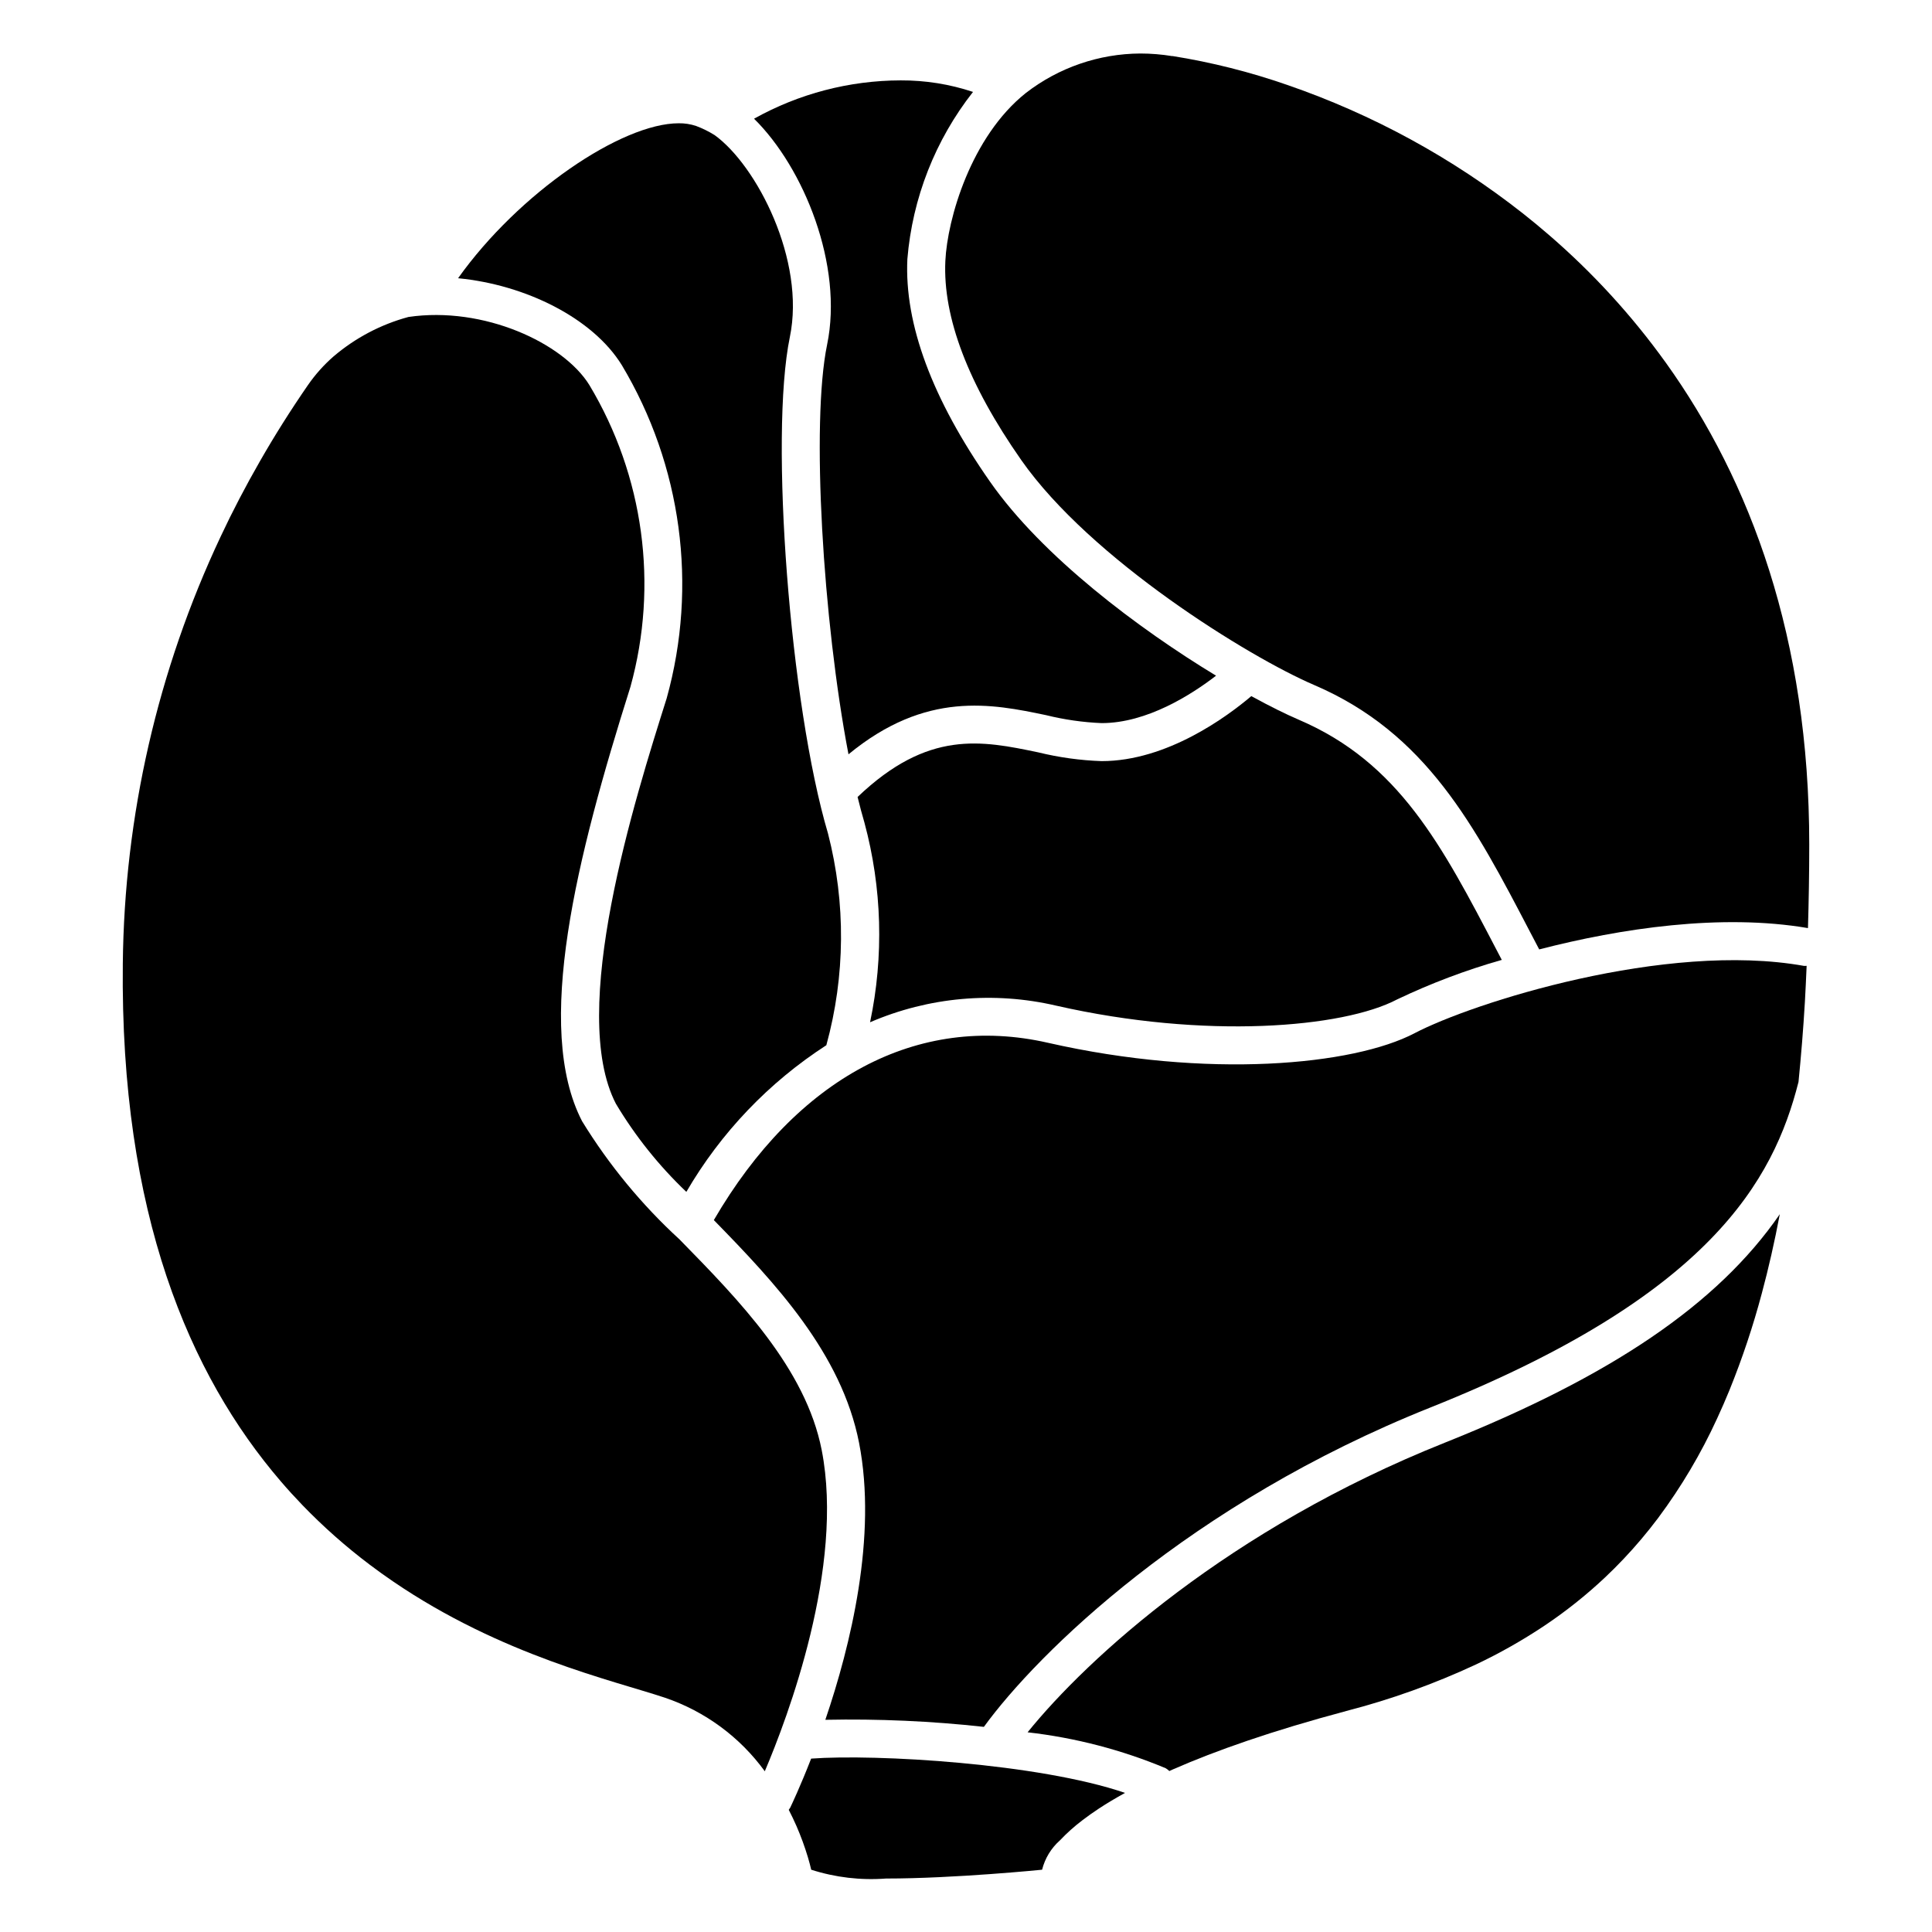 <?xml version="1.0" encoding="UTF-8"?>
<!-- Uploaded to: ICON Repo, www.svgrepo.com, Generator: ICON Repo Mixer Tools -->
<svg fill="#000000" width="800px" height="800px" version="1.1" viewBox="144 144 512 512" xmlns="http://www.w3.org/2000/svg">
 <g>
  <path d="m423.91 410.51c39.508 8.988 76.02 5.867 90.309-1.637h-0.004c8.949-4.269 18.238-7.781 27.773-10.492l-1.359-2.598c-14.48-27.754-25.914-49.676-52.344-61.004-3.481-1.492-7.812-3.633-12.676-6.301-6.301 5.34-22.27 17.227-39.672 17.227h0.004c-5.668-0.195-11.297-0.977-16.805-2.324-14.984-3.129-29.176-6.035-47.867 11.828 0.59 2.41 1.195 4.699 1.82 6.809 4.656 17.27 5.168 35.391 1.488 52.891 15.547-6.707 32.84-8.25 49.332-4.398z"/>
  <path d="m523.12 516.98c74.105-29.578 90.867-60.176 97.488-86.199l0.012-0.023c0.68-6.844 1.266-13.906 1.699-21.309 0.18-3.09 0.316-6.293 0.457-9.484v-0.004c-0.223 0.023-0.445 0.027-0.672 0.016-36.738-6.594-88.02 9.855-103.2 17.82-16.289 8.551-54.922 12.164-97.223 2.543-34.508-7.863-66.551 9.309-88.508 46.996 16.168 16.539 33.84 35.285 38.488 59.023 4.852 24.793-2.227 53.688-8.938 73.406h-0.004c14.031-0.289 28.066 0.336 42.02 1.871 14.23-19.59 54.566-59.184 118.38-84.656z"/>
  <path d="m424.88 631.73c1.852-1.957 3.867-3.758 6.019-5.383 1.285-0.984 2.727-2.012 4.34-3.074 2.012-1.324 4.328-2.711 6.91-4.137-22.875-7.828-66.012-10.352-83.188-9.086-2.934 7.527-5.242 12.363-5.551 13.004-0.113 0.199-0.242 0.391-0.383 0.57 0.742 1.457 1.43 2.883 2.016 4.227v-0.004c1.184 2.719 2.207 5.504 3.059 8.344 0.207 0.691 0.371 1.289 0.5 1.777 0.258 0.98 0.367 1.527 0.367 1.527l0.004-0.004c6.394 2.055 13.125 2.848 19.824 2.34 18.129 0 41.367-2.336 41.367-2.336 0.754-3.004 2.394-5.711 4.715-7.766z"/>
  <path d="m308.78 240.75c15.883 26.562 20.184 58.469 11.902 88.289-8.496 26.906-26.176 82.895-13.465 107.46 5.137 8.598 11.418 16.457 18.672 23.359 9.141-15.691 21.852-29.008 37.102-38.867 5.035-18.344 5.184-37.688 0.438-56.109-10.07-33.961-15.551-105.28-10.109-131.57 4.203-20.301-8.766-45.461-19.965-53.531l-0.004 0.004c-1.547-0.965-3.188-1.773-4.894-2.41-1.477-0.492-3.027-0.73-4.582-0.707-15.121 0-42.324 18.379-58.48 41.066 17.965 1.727 35.746 10.625 43.387 23.023z"/>
  <path d="m343.83 175.46c13.219 13.004 23.703 38.906 19.359 59.891-4.285 20.691-1.105 73.18 5.668 108.55 20.578-16.953 38.051-13.367 52.344-10.383 4.828 1.195 9.77 1.906 14.738 2.113 12.035 0 23.828-7.559 30.328-12.566-20.469-12.41-45.973-31.508-59.871-51.367-15.363-21.953-22.746-41.816-21.934-59.031 1.336-16.152 7.383-31.559 17.395-44.309-6.18-2.055-12.656-3.086-19.168-3.055-13.605 0.027-26.98 3.523-38.859 10.156z"/>
  <path d="m415.9 168.61c-14.586 11.574-20.852 33.457-21.371 44.539-0.703 14.941 6.066 32.695 20.121 52.781 18.387 26.262 60.285 52.176 77.602 59.598 29.738 12.742 42.516 37.238 57.312 65.602l2.344 4.473c21.609-5.59 48.277-9.574 71.223-5.648 0.207-7.152 0.34-14.469 0.34-22.117 0-54.578-15.527-96.355-38.016-127.73v0.004c-8.988-12.52-19.434-23.922-31.113-33.973-2.234-1.926-4.488-3.789-6.766-5.586-18.734-14.742-39.805-26.238-62.34-34.012-9.938-3.465-20.164-6.043-30.559-7.699l-0.004 0.031c-2.801-0.461-5.633-0.691-8.473-0.695-10.969 0.059-21.617 3.723-30.301 10.434z"/>
  <path d="m346.68 613.4c6.023-14.172 21.148-54.105 15.082-85.105-4.242-21.68-21.984-39.805-37.637-55.793v-0.004c-10.039-9.199-18.746-19.758-25.867-31.367-12.848-24.836-1.434-70.008 12.816-115.12v0.004c7.473-27.023 3.539-55.922-10.879-79.965-6.859-11.125-28-20.988-47.969-18.047h0.004c-7.32 1.977-14.109 5.562-19.875 10.488-2.547 2.231-4.809 4.762-6.734 7.543-4.606 6.676-8.828 13.371-12.668 20.078-3.848 6.699-7.34 13.395-10.477 20.082v0.004c-16.691 35.422-25.535 74.035-25.93 113.19-0.711 66.215 17.668 109 41.855 137.17 1.859 2.168 3.754 4.25 5.68 6.246 5.547 5.75 11.535 11.055 17.914 15.863 2.039 1.539 4.086 3.008 6.144 4.41 28.75 19.633 58.32 26.246 72.121 30.848 10.602 3.613 19.832 10.414 26.418 19.477z"/>
  <path d="m583.44 546.26c6.109-8.203 11.34-17.027 15.605-26.328 1.145-2.469 2.25-5.008 3.32-7.617h-0.004c3.375-8.336 6.227-16.875 8.539-25.566 1.777-6.602 3.367-13.59 4.766-20.973-16.48 23.914-44.793 42.996-88.805 60.562-57.191 22.828-94.602 57.023-110.54 76.742l-0.004-0.004c12.582 1.43 24.895 4.629 36.578 9.512 0.359 0.207 0.691 0.461 0.988 0.754 0.352-0.156 0.676-0.312 1.035-0.469 5.629-2.465 12.164-5.012 19.762-7.598 3.797-1.293 7.867-2.598 12.207-3.906 4.344-1.309 8.98-2.621 13.902-3.938v-0.004c11.809-3.047 23.312-7.176 34.367-12.332 6.266-2.965 12.305-6.383 18.074-10.23 5.715-3.82 11.102-8.109 16.109-12.816 3.398-3.207 6.613-6.602 9.625-10.172 1.531-1.812 3.019-3.684 4.477-5.617z"/>
 </g>
</svg>